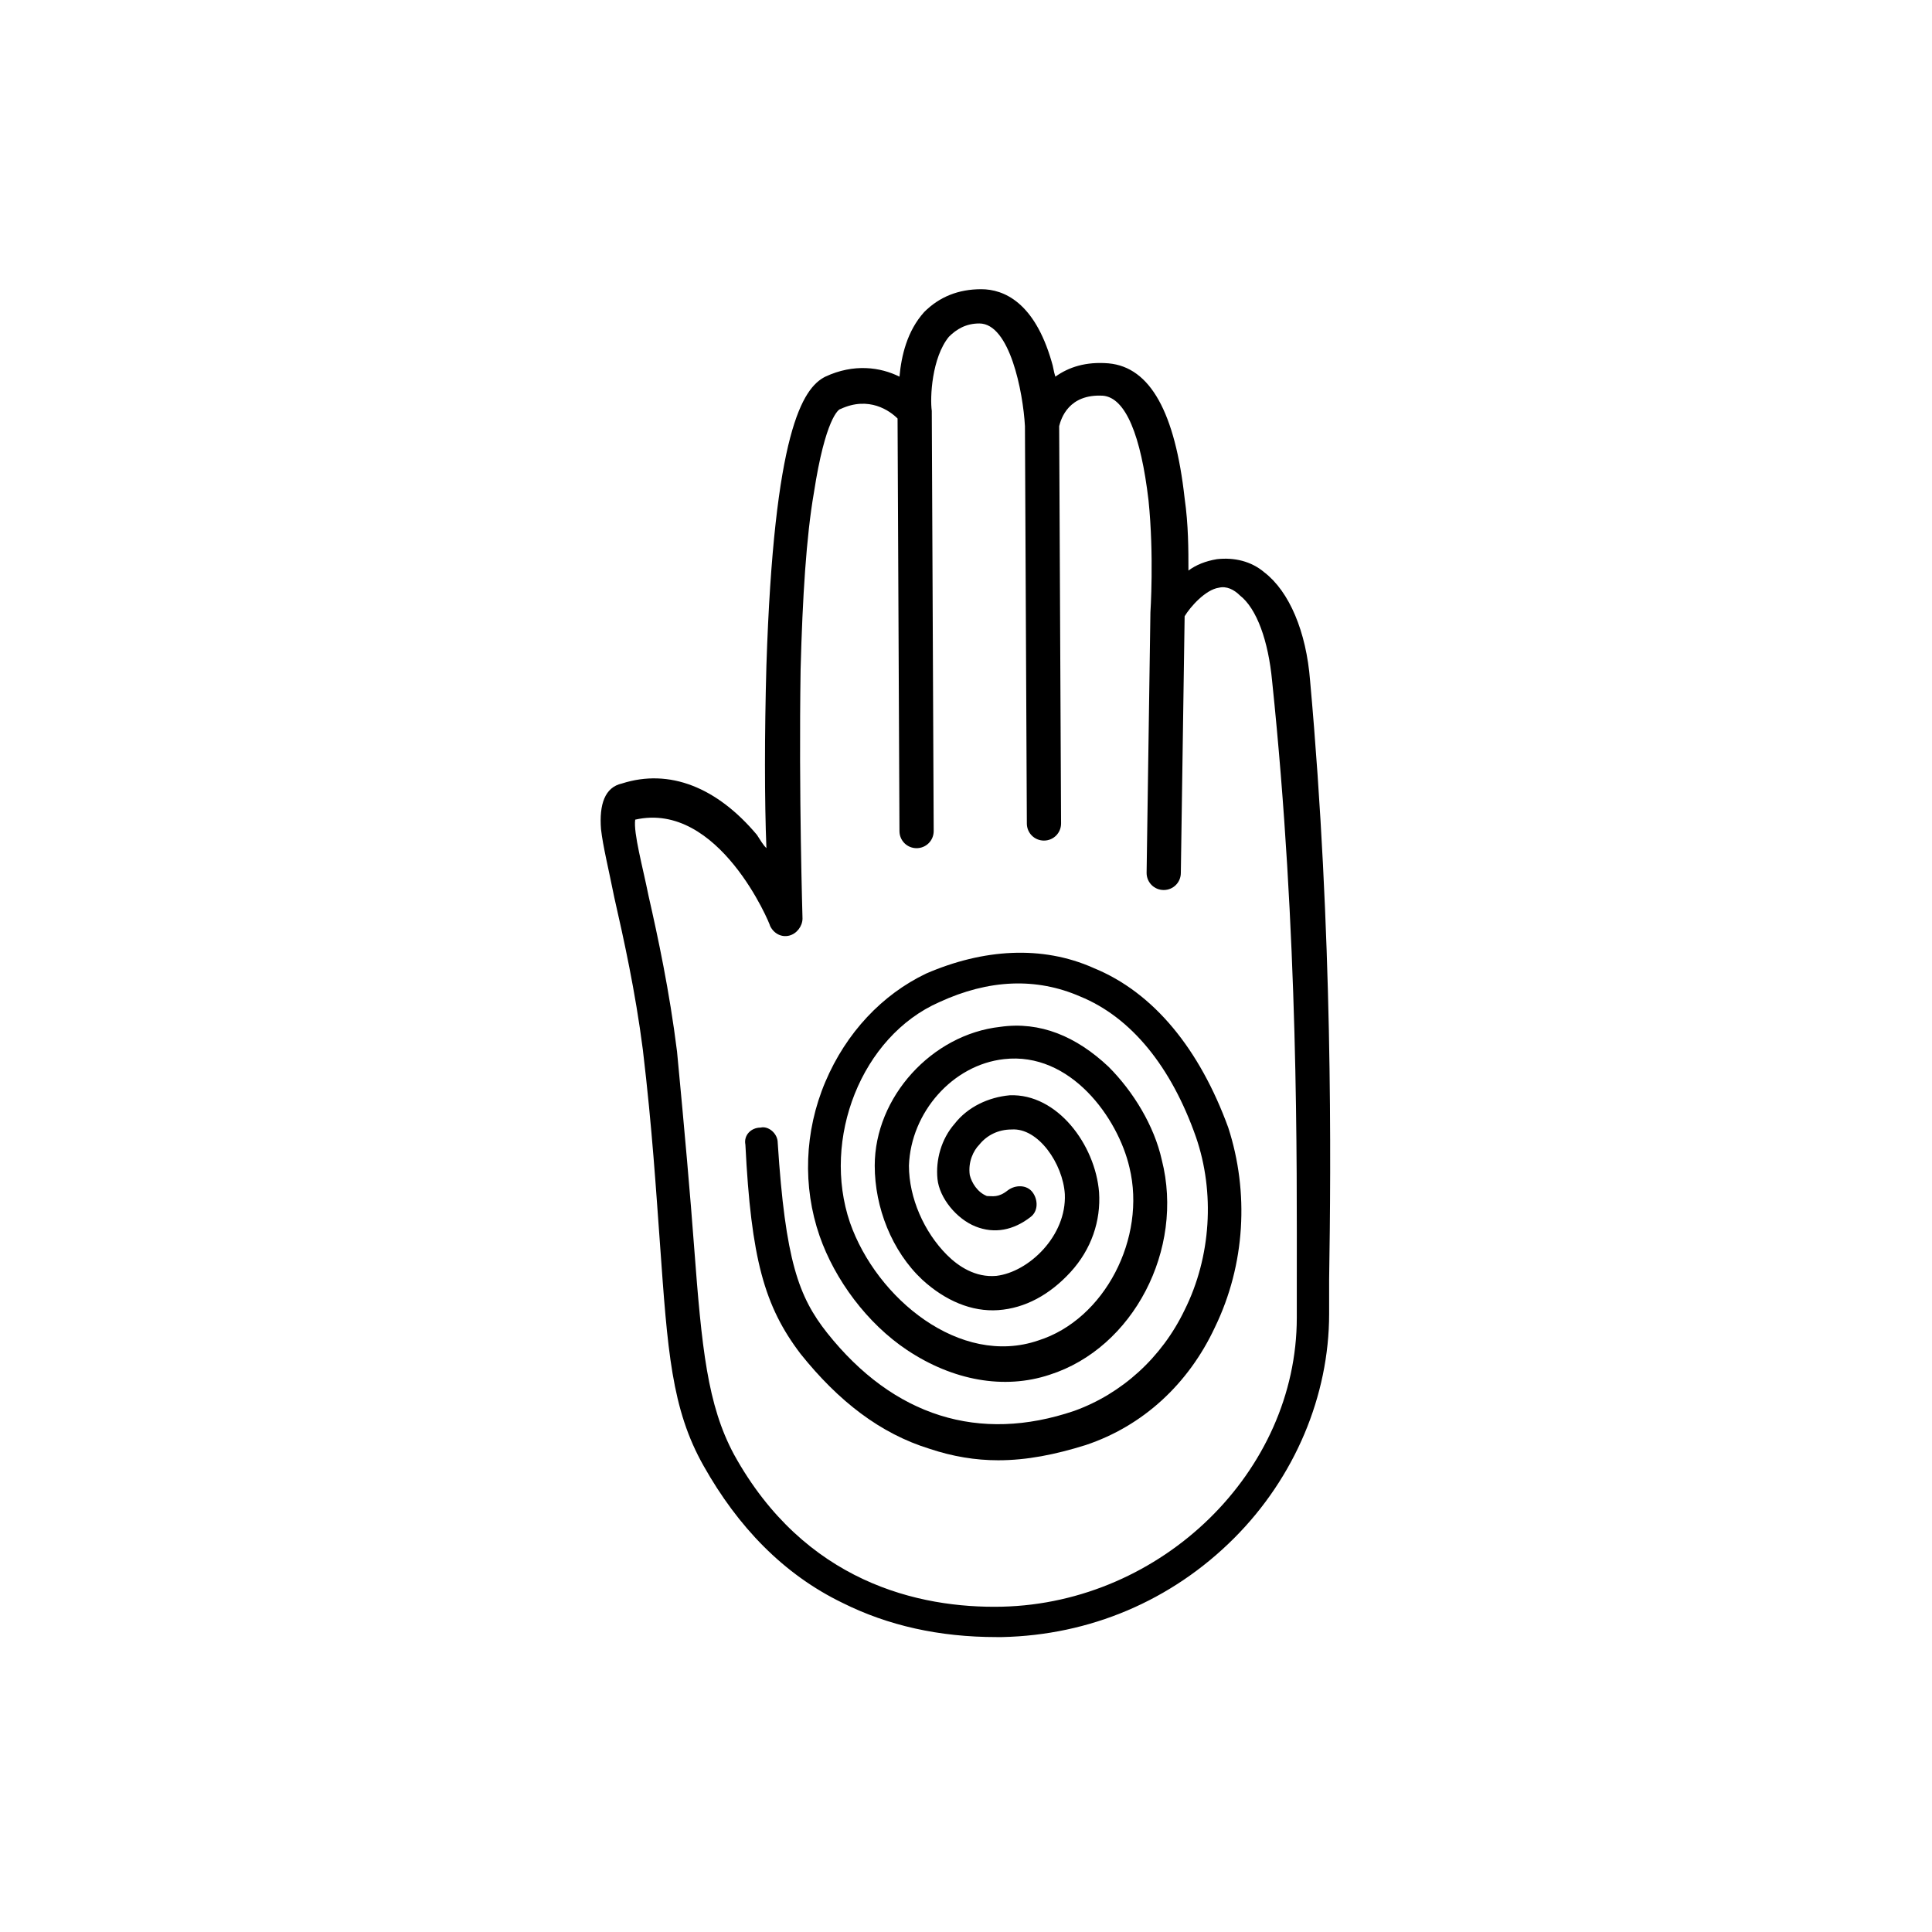 <?xml version="1.0" encoding="UTF-8"?>
<!-- Uploaded to: SVG Repo, www.svgrepo.com, Generator: SVG Repo Mixer Tools -->
<svg fill="#000000" width="800px" height="800px" version="1.1" viewBox="144 144 512 512" xmlns="http://www.w3.org/2000/svg">
 <g>
  <path d="m491.19 324.43c-1.008-13.098-5.543-23.68-12.09-28.719-3.527-3.023-8.062-4.031-12.594-3.527-3.023 0.504-5.543 1.512-7.559 3.023 0-5.543 0-12.09-1.008-19.145-2.519-22.672-9.07-34.762-20.152-35.77-6.047-0.504-10.578 1.008-14.105 3.527-0.504-1.512-0.504-2.519-1.008-4.031-4.535-15.617-12.594-19.145-18.641-19.145s-11.082 2.016-15.113 6.047c-4.535 5.039-6.047 11.586-6.551 17.129-5.039-2.519-12.09-3.527-19.648 0-6.047 3.023-13.602 14.609-15.617 76.578-0.504 18.137-0.504 35.77 0 48.367-1.008-1.008-1.512-2.016-2.519-3.527-10.578-12.594-23.176-17.633-35.77-13.602-4.535 1.008-6.047 5.543-5.543 12.09 0.504 4.535 2.016 10.578 3.527 18.137 2.519 11.082 5.543 24.688 7.559 40.305 2.519 21.16 3.527 37.785 4.535 51.387 2.016 28.215 3.023 43.832 11.586 58.945 9.07 16.121 21.16 28.719 36.777 36.273 12.09 6.047 25.695 9.07 40.809 9.07h1.512c23.176-0.504 44.84-9.574 61.465-26.199 16.121-16.121 25.191-37.785 25.191-59.449v-9.07c0.5-31.23 1.004-91.688-5.043-158.7zm-3.527 159.71v9.07c0 40.809-35.77 75.57-78.09 76.578-22.168 0.504-52.395-6.551-71.039-40.305-7.055-13.098-8.566-28.215-10.578-54.914-1.008-13.602-2.519-30.73-4.535-51.891-2.016-16.121-5.039-30.23-7.559-41.312-1.512-7.559-4.031-16.625-3.527-20.152 22.168-5.039 35.77 27.711 35.77 28.215 1.008 2.016 3.023 3.023 5.039 2.519s3.527-2.519 3.527-4.535c0-0.504-1.008-32.746-0.504-66 0.504-19.145 1.512-35.266 3.527-46.855 3.023-19.648 6.551-22.168 7.055-22.168 7.559-3.527 13.098 0.504 15.113 2.519l0.504 109.33c0 2.519 2.016 4.535 4.535 4.535 2.519 0 4.535-2.016 4.535-4.535l-0.504-110.84v-0.504c-0.504-3.527 0-14.105 4.535-19.648 2.016-2.016 4.535-3.527 8.062-3.527 8.062 0 11.586 18.137 12.09 27.207l0.504 105.3c0 2.519 2.016 4.535 4.535 4.535s4.535-2.016 4.535-4.535l-0.504-105.3c0.504-2.016 2.519-8.566 11.586-8.062 6.047 0.504 10.078 10.578 12.09 27.711 1.512 14.609 0.504 29.727 0.504 29.727l-1.008 69.023c0 2.519 2.016 4.535 4.535 4.535s4.535-2.016 4.535-4.535l1.008-68.016c1.512-2.519 5.543-7.055 9.07-7.559 2.016-0.504 4.031 0.504 5.543 2.016 4.535 3.527 7.559 12.09 8.566 22.672 7.047 67.508 6.543 127.46 6.543 159.7z"/>
  <path d="m433.75 400.5c-13.602-6.047-29.223-5.039-44.336 1.512-11.586 5.543-21.16 15.617-26.703 28.719-5.543 13.098-6.047 27.711-1.512 40.809 4.031 11.586 12.594 23.176 23.176 30.23 12.09 8.062 25.695 10.578 37.785 6.551 22.168-7.055 35.77-33.25 29.727-56.93-2.016-9.07-7.559-18.137-14.105-24.688-8.566-8.062-18.137-12.09-28.719-10.578-18.137 2.016-33.25 18.641-33.25 36.777 0 11.082 4.535 22.672 12.594 30.23 6.047 5.543 13.098 8.566 20.152 8.062 7.055-0.504 13.602-4.031 19.145-10.078s8.062-13.602 7.559-21.16c-1.008-12.594-11.082-26.199-23.68-25.695-5.543 0.504-11.082 3.023-14.609 7.559-3.527 4.031-5.039 9.574-4.535 14.609 0.504 5.039 5.039 10.578 10.078 12.594 5.039 2.016 10.078 1.008 14.609-2.519 2.016-1.512 2.016-4.535 0.504-6.551-1.512-2.016-4.535-2.016-6.551-0.504-2.519 2.016-4.031 1.512-5.543 1.512-2.519-1.008-4.031-3.527-4.535-5.543-0.504-3.527 1.008-6.551 2.519-8.062 2.016-2.519 5.039-4.031 8.566-4.031 7.055-0.504 13.602 9.07 14.105 17.129 0.504 11.082-9.574 20.656-18.137 21.664-5.543 0.504-10.078-2.519-13.098-5.543-6.047-6.047-10.078-15.113-10.078-23.68 0.504-14.105 11.586-26.703 25.191-28.215 17.633-2.016 30.23 15.617 33.25 28.719 4.535 18.641-6.551 40.305-24.184 45.848-20.656 7.055-42.824-11.082-49.879-31.234-7.559-22.168 3.023-49.375 23.68-58.441 13.098-6.047 25.695-6.551 37.281-1.512 13.602 5.543 24.184 18.641 30.73 37.281 5.039 14.609 4.031 31.738-3.023 45.848-6.047 12.594-16.625 22.168-29.223 26.703-25.191 8.566-47.863 1.512-65.496-20.656-7.559-9.574-11.082-19.145-13.098-50.383 0-2.519-2.519-4.535-4.535-4.031-2.519 0-4.535 2.016-4.031 4.535 1.512 30.23 5.039 42.824 14.609 55.418 10.078 12.594 21.16 21.16 34.258 25.191 6.047 2.016 12.09 3.023 18.137 3.023 7.559 0 15.113-1.512 23.176-4.031 15.113-5.039 27.207-16.121 34.258-31.234 8.062-16.625 9.07-35.77 3.527-52.898-7.543-20.66-19.637-35.777-35.758-42.324z"/>
 </g>
</svg>